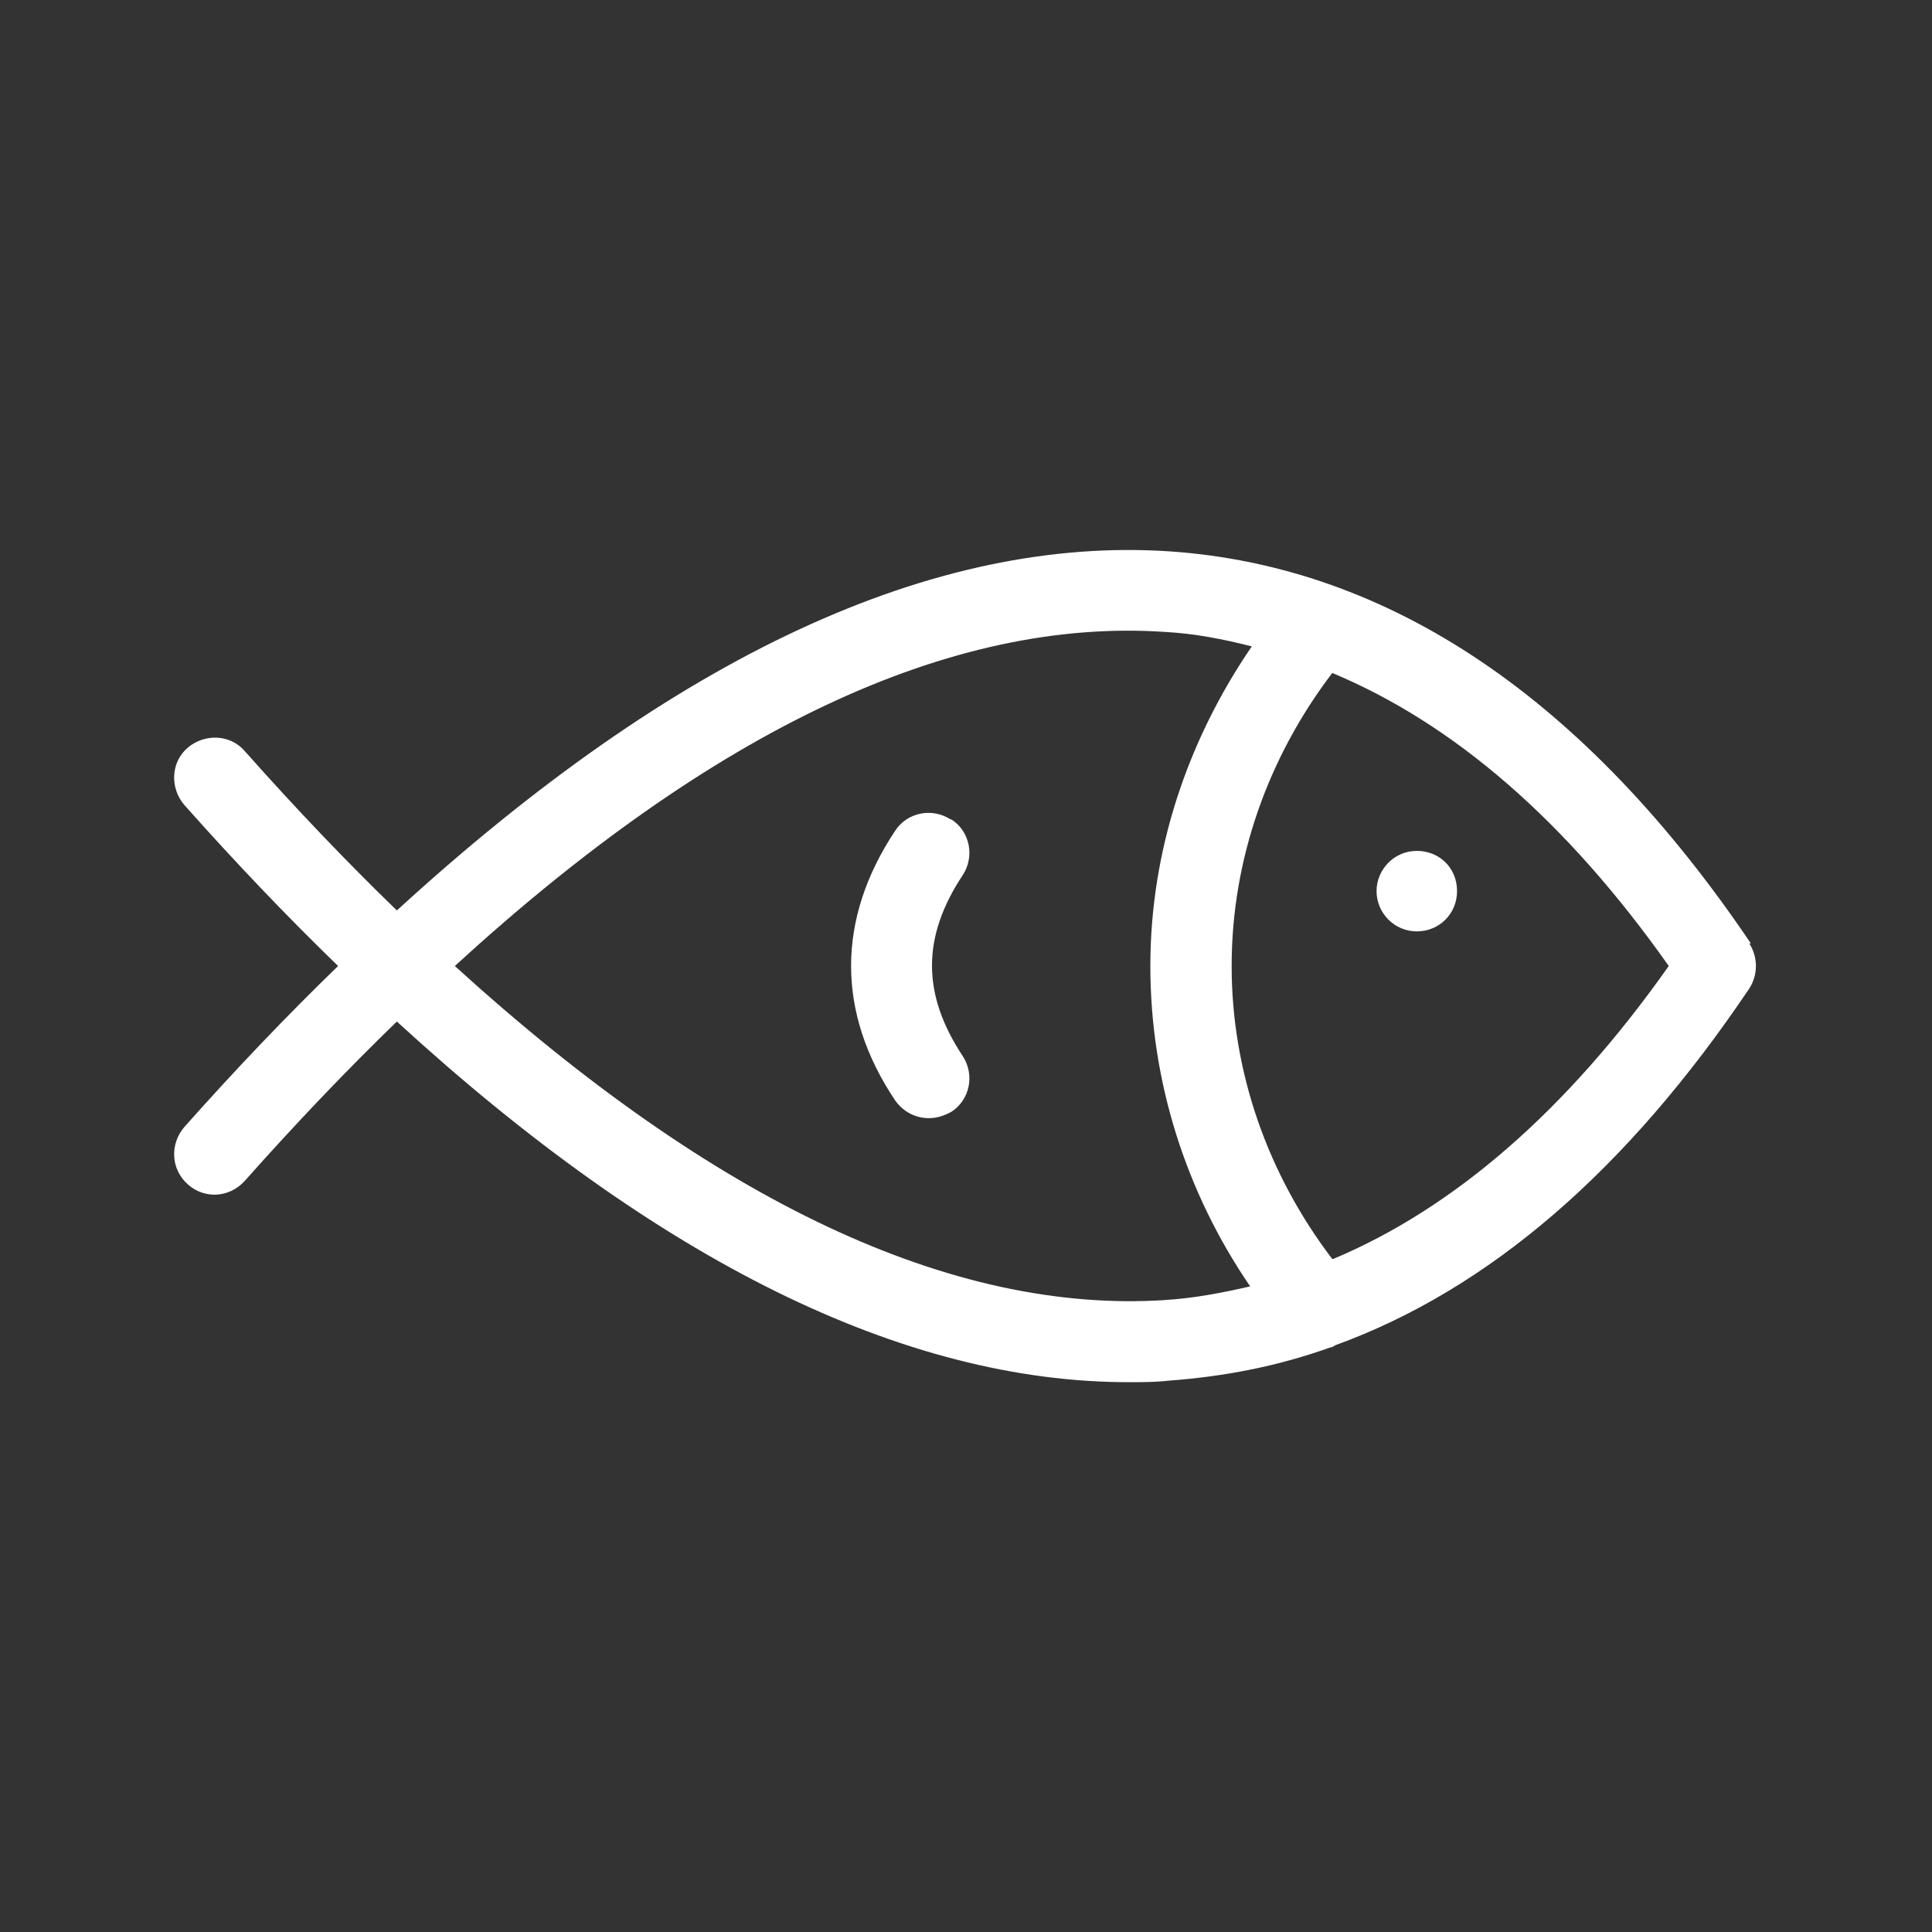 <?xml version="1.0" encoding="UTF-8"?>
<svg id="Layer_2" data-name="Layer 2" xmlns="http://www.w3.org/2000/svg" viewBox="0 0 24 24">
  <rect x="0" y="0" width="24" height="24" fill="#333333" stroke="none"/>
  <defs>
    <style>
      .cls-1 {
        fill: none;
      }

      .cls-2 {
        fill: #fff;
      }
    </style>
  </defs>
  <g id="Layer_1-2" data-name="Layer 1">
    <rect class="cls-1" width="24" height="24"/>
    <g>
      <path class="cls-2" d="M21.75,11.72c-2.06-3.05-4.49-4.68-7.21-4.87-2.94-.2-6.16,1.3-9.61,4.46-.62-.6-1.25-1.26-1.89-1.98-.18-.21-.5-.22-.71-.04-.21.18-.22.5-.04.71.64.72,1.28,1.39,1.91,2-.63.61-1.27,1.28-1.91,2-.18.21-.17.52.04.71s.52.17.71-.04c.64-.72,1.27-1.38,1.89-1.98,3.25,2.98,6.3,4.48,9.09,4.48.17,0,.34,0,.51-.02.68-.05,1.35-.18,1.99-.41.03,0,.05-.02.07-.03,1.9-.69,3.62-2.17,5.14-4.43.11-.17.11-.39,0-.56ZM14.47,16.15c-2.64.17-5.6-1.22-8.82-4.15,3.21-2.94,6.17-4.33,8.82-4.15.37.02.73.09,1.08.18-.8,1.17-1.26,2.54-1.26,3.97,0,1.43.44,2.81,1.24,3.98-.35.08-.71.15-1.07.17ZM16.55,15.64c-.8-1.05-1.25-2.32-1.25-3.64,0-1.32.45-2.59,1.25-3.64,1.51.63,2.91,1.84,4.18,3.64-1.27,1.8-2.67,3.01-4.17,3.64Z"/>
      <path class="cls-2" d="M17.6,10.57c-.28,0-.5.23-.5.5s.22.5.5.5.5-.22.5-.5h0c0-.29-.22-.5-.5-.5Z"/>
      <path class="cls-2" d="M11.81,10.18c-.23-.15-.54-.09-.69.14-.73,1.1-.73,2.26,0,3.35.1.14.25.22.42.22.1,0,.19-.03.28-.08.23-.15.29-.46.14-.69-.51-.77-.51-1.48,0-2.25.15-.23.09-.54-.14-.69Z"/>
    </g>
  </g>
</svg>